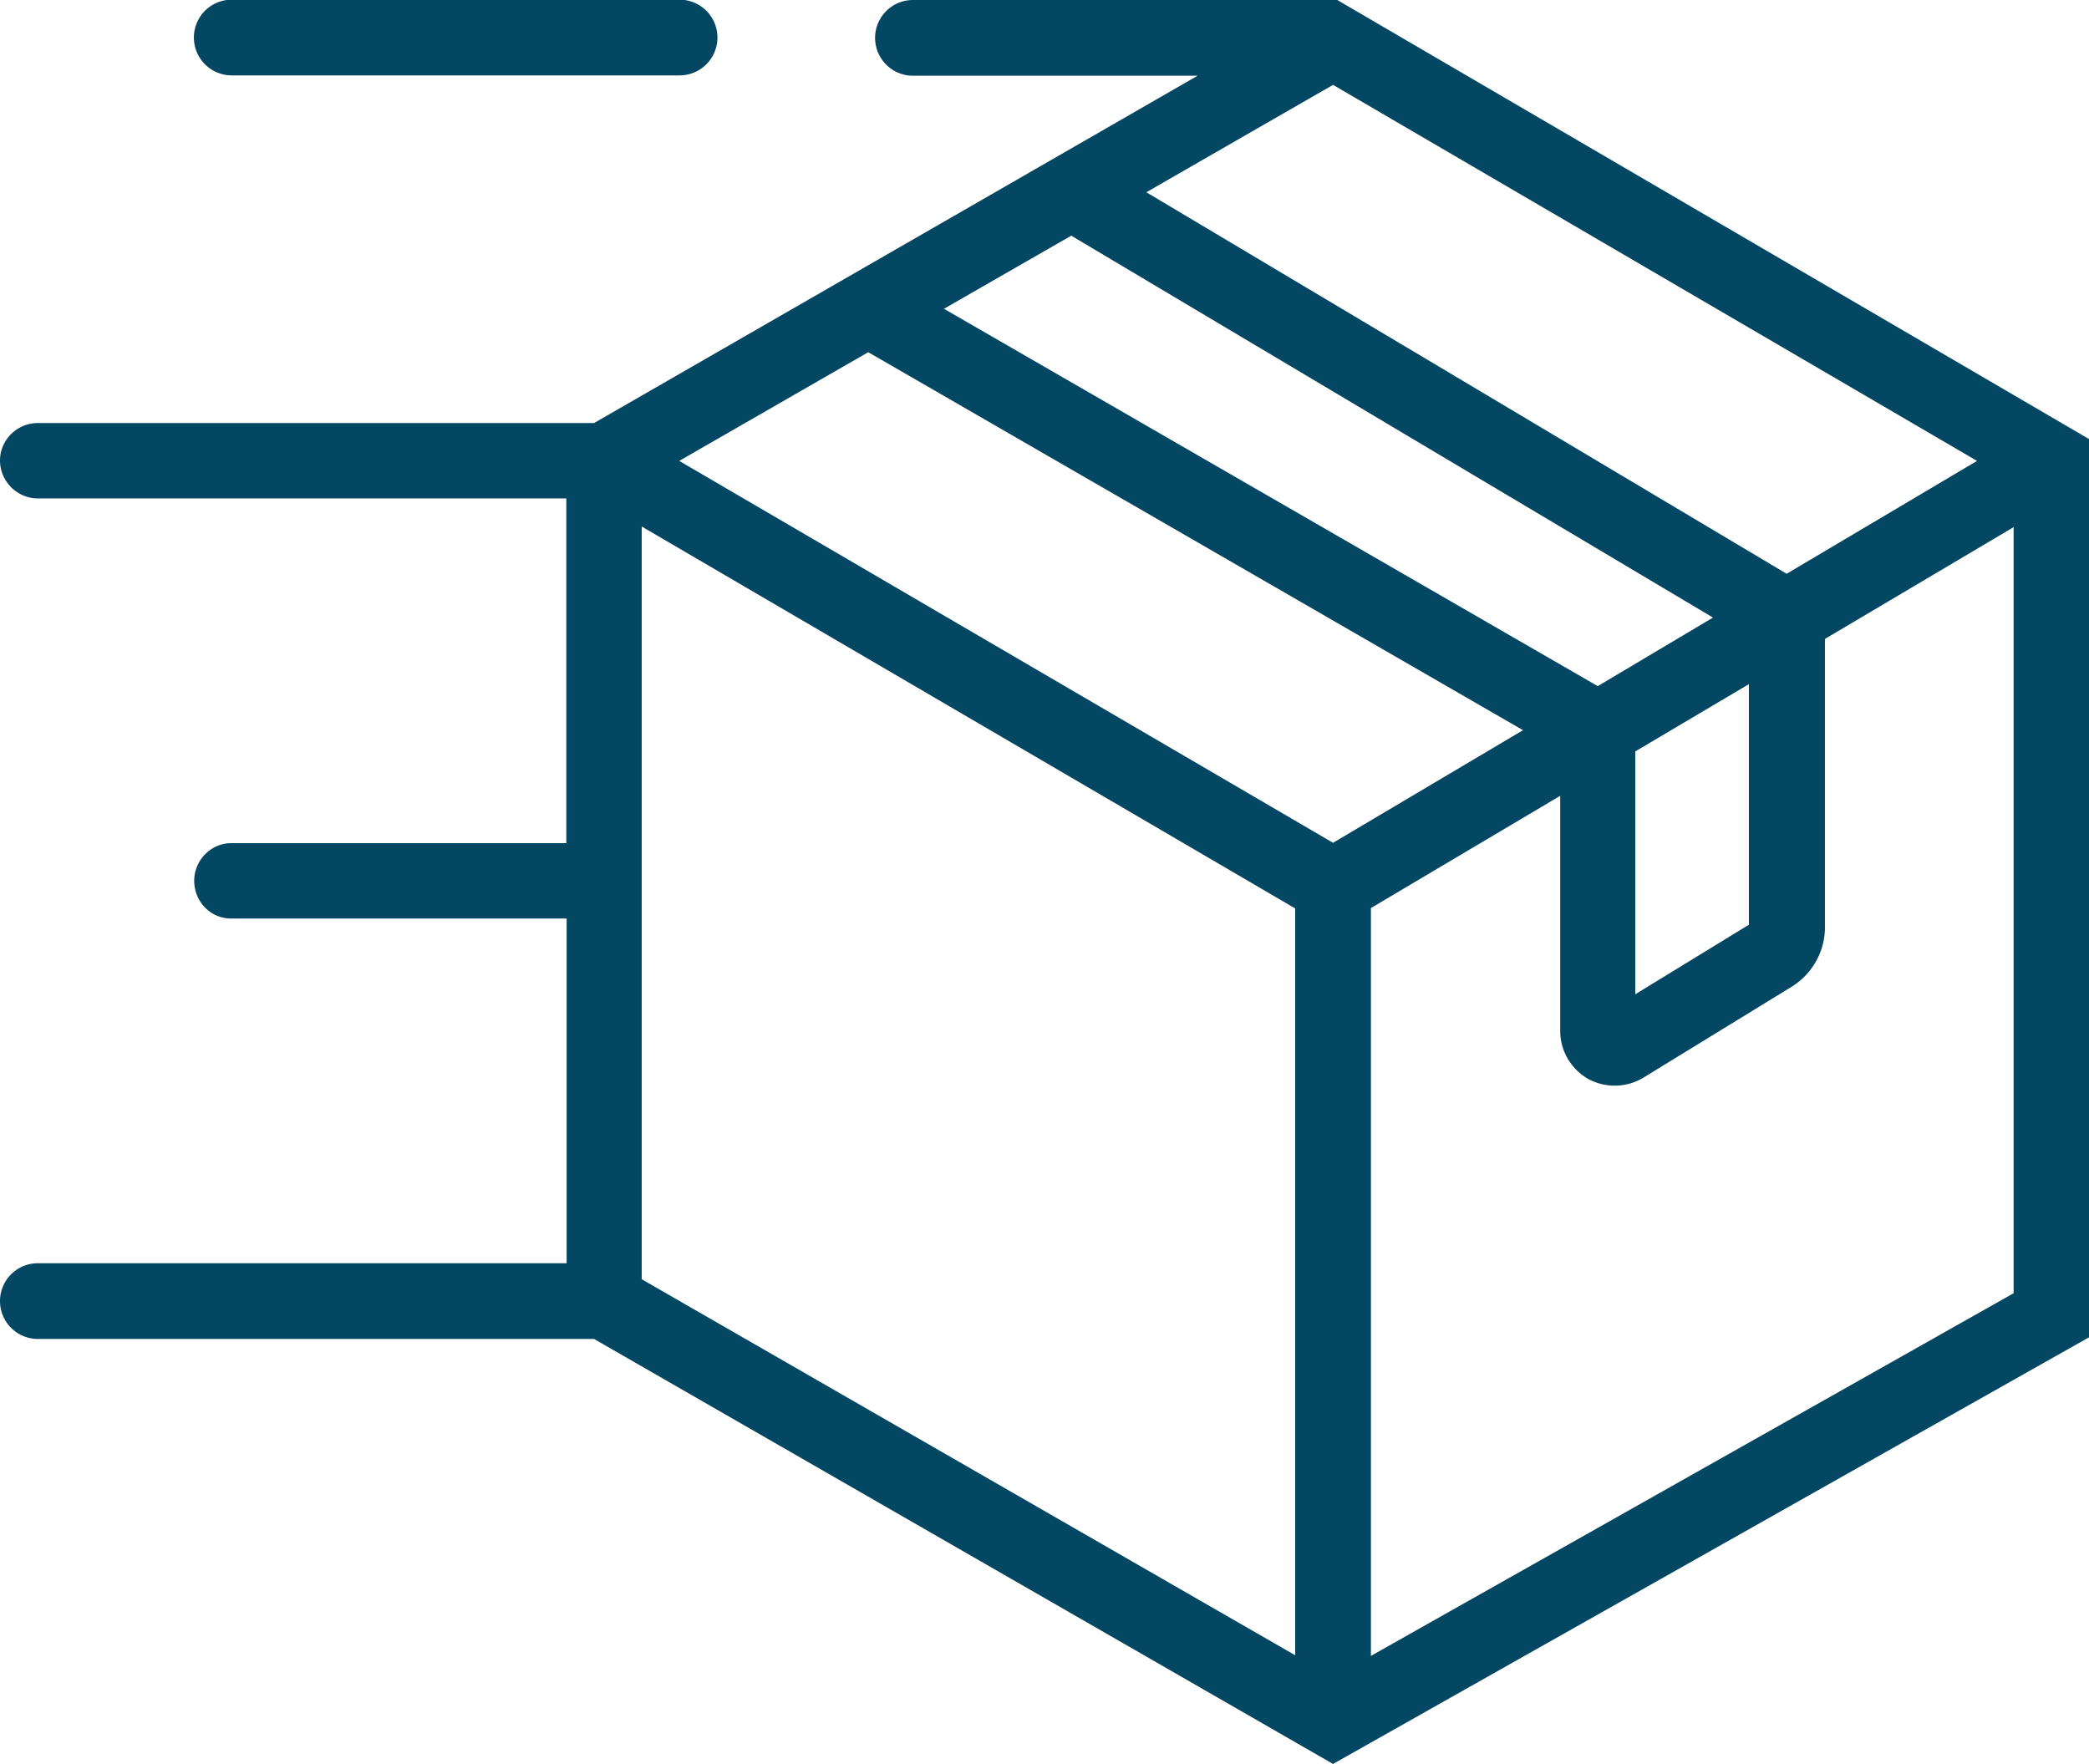 <svg viewBox="0 0 64 54.04" data-name="Livello 2" data-img-url="/modules/blockreassurance/views/img/img_perso/whippy-pasticceria-gelateria-icon-spedizioni-facili-e-veloci.svg" class="svg replaced-svg" xmlns="http://www.w3.org/2000/svg">
  <path data-name="Livello 1" class="cls-1" d="M41.09.07 40.97 0h-13a1.16 1.16 0 0 0 0 2.32h8.72L18.2 12.96H1.16c-.64 0-1.16.52-1.16 1.15s.52 1.16 1.16 1.16h16.19v10.56H7.09c-.64 0-1.15.54-1.14 1.17.01.64.52 1.16 1.17 1.14h10.24V38.7H1.16a1.16 1.16 0 0 0 0 2.32H18.2l22.64 13.02L64 40.97V13.45L41.09.07Zm13.65 17.51L35.12 5.89l5.72-3.29 19.73 11.52-5.82 3.45Zm1.16 2 5.79-3.43v23.47L42 50.73V27.82l5.8-3.44v7.21c0 .6.33 1.16.85 1.46a1.7 1.7 0 0 0 1.69-.03l4.55-2.79c.63-.39 1.02-1.08 1.02-1.82v-8.84Zm-5.8 10.87v-7.43l3.48-2.06v7.37l-3.48 2.13ZM28.92 9.46l3.9-2.24 19.66 11.7-3.53 2.1L28.92 9.46Zm-2.32 1.33 20.06 11.58-5.82 3.45-20.03-11.7 5.79-3.33Zm13.08 17.04v22.88L19.66 39.19V16.13l20.02 11.7ZM7.1 2.31h13.72a1.16 1.16 0 0 0 0-2.32H7.1a1.16 1.16 0 0 0 0 2.32Z" fill="#044762"></path>
</svg>
